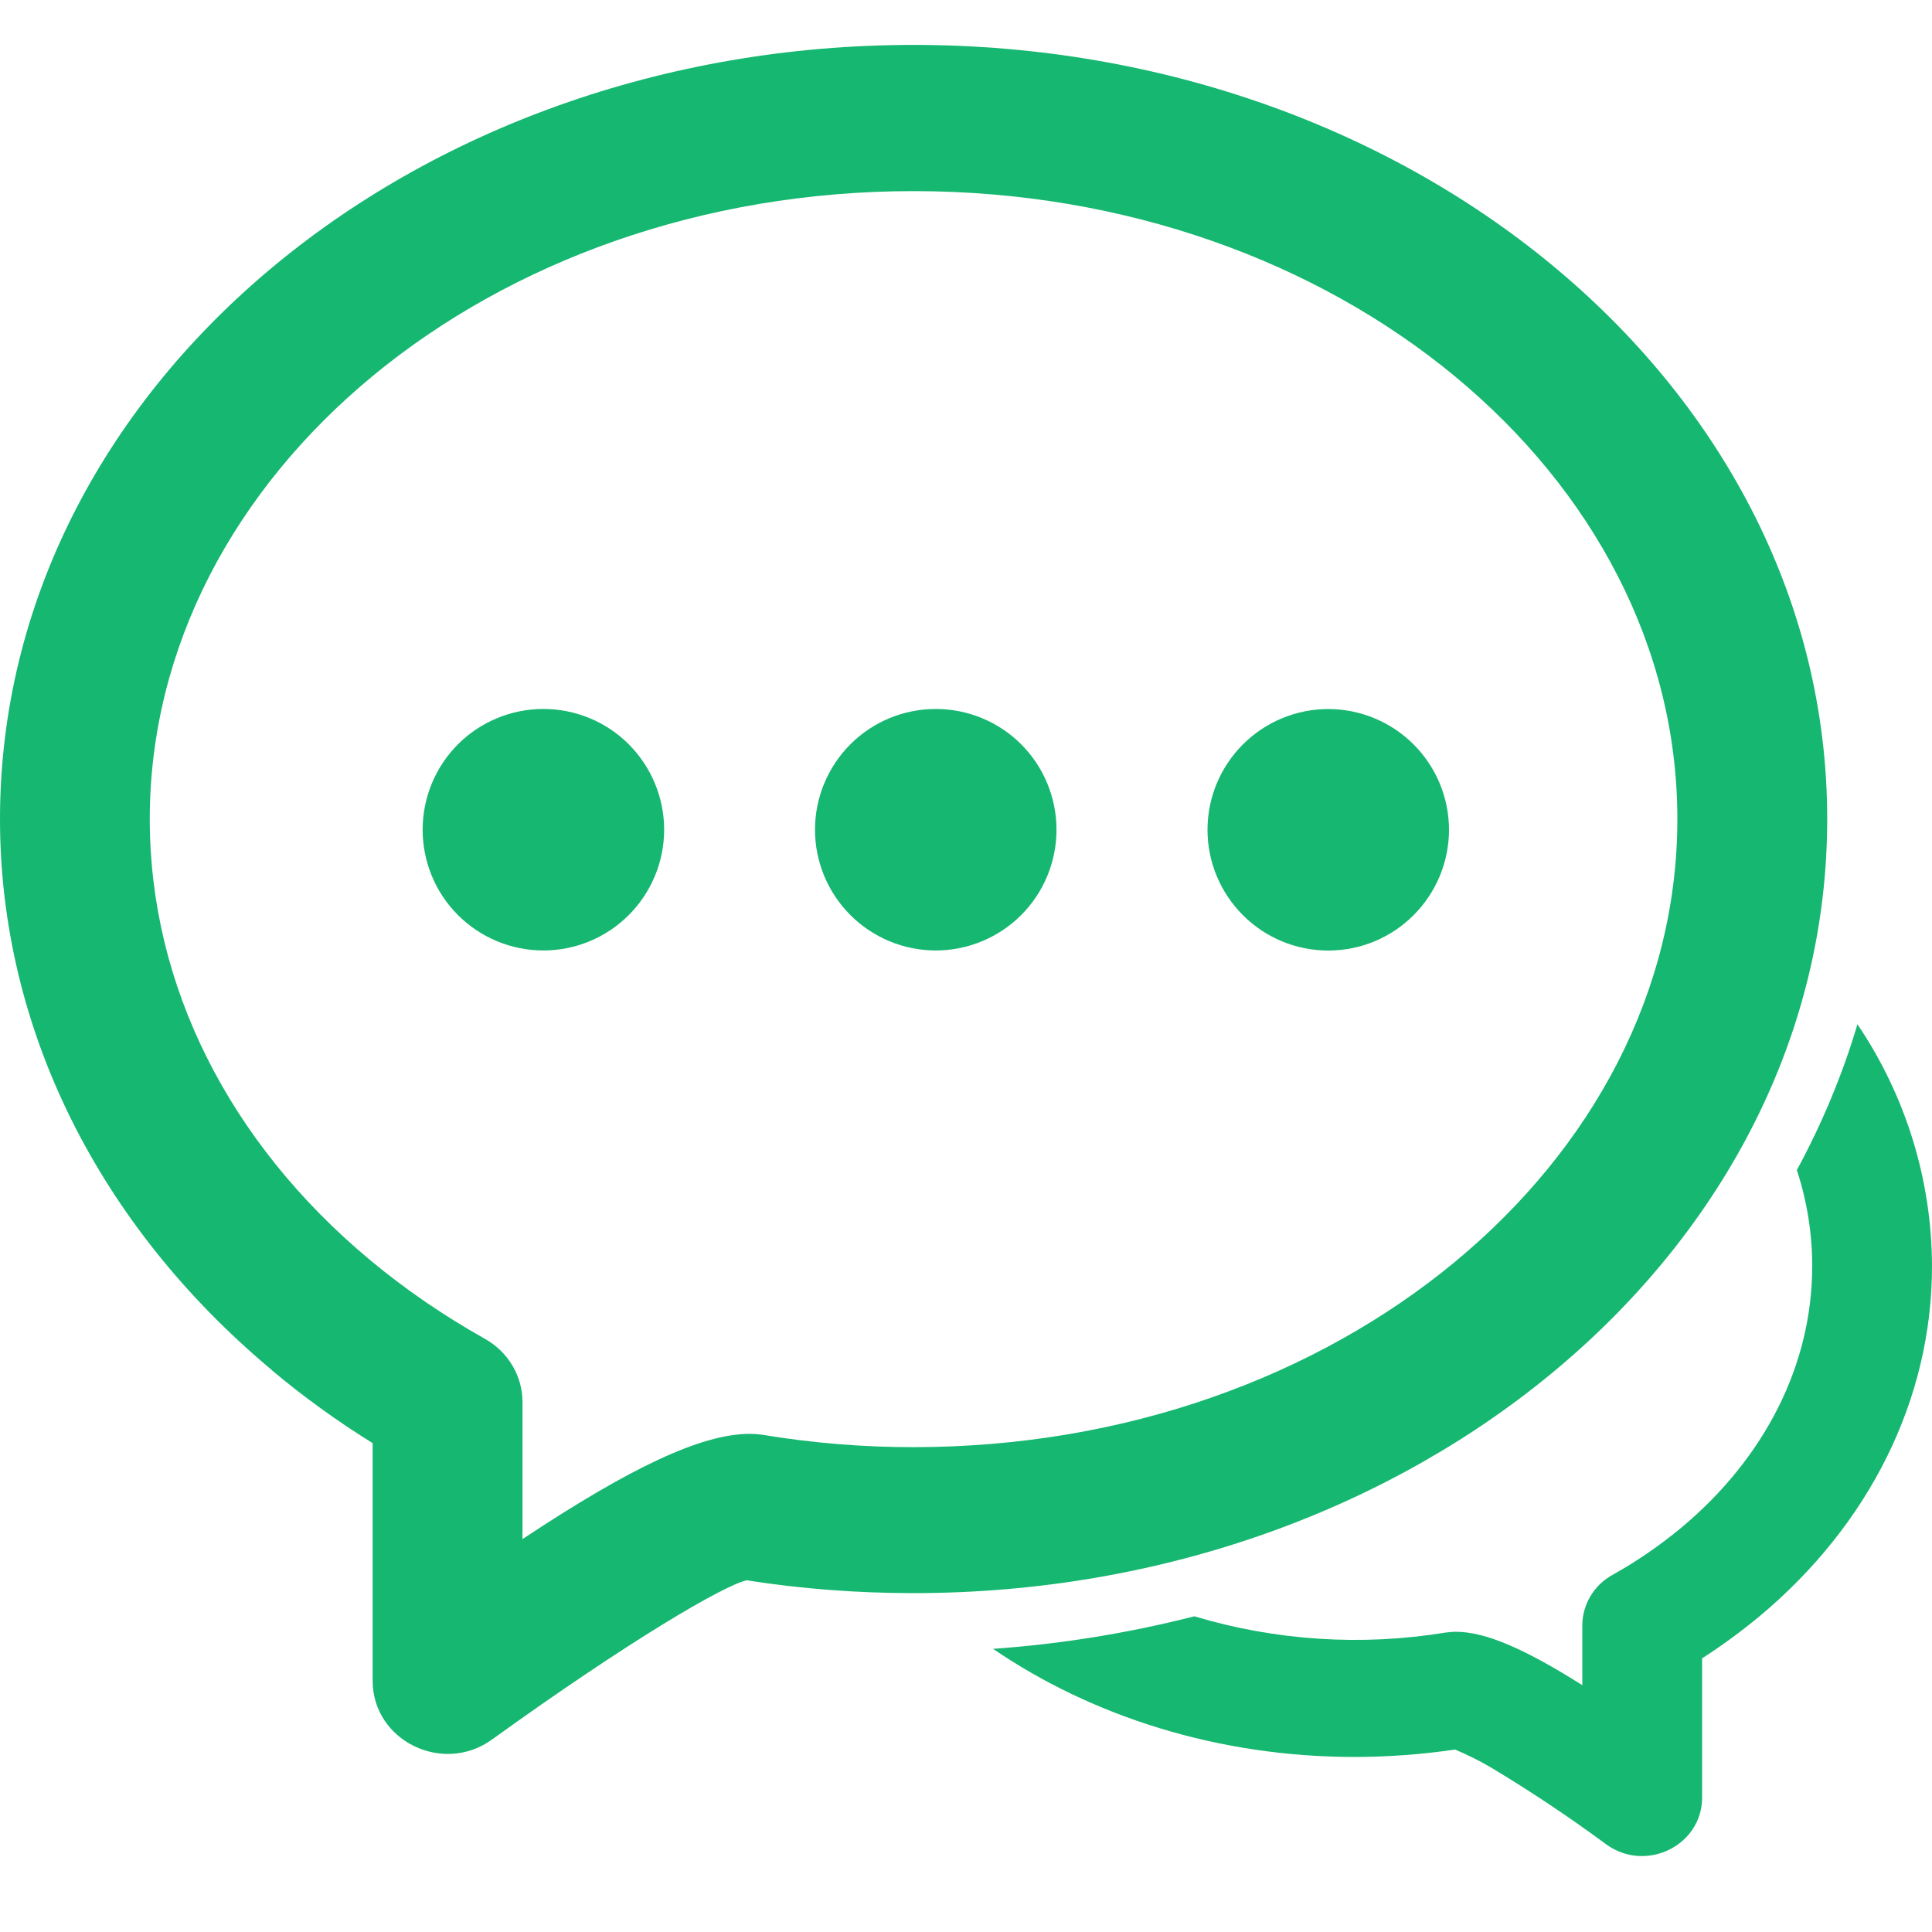 <svg xmlns="http://www.w3.org/2000/svg" width="25" height="25" viewBox="0 0 25 25" fill="none"><g id="Vector"><path d="M12.85 21.336C13.73 21.274 14.598 21.133 15.455 20.915C16.509 21.231 17.621 21.303 18.707 21.125C18.751 21.119 18.794 21.116 18.837 21.115C19.225 21.115 19.734 21.338 20.475 21.806V21.036C20.475 20.902 20.511 20.77 20.58 20.655C20.648 20.54 20.746 20.445 20.864 20.38C21.186 20.201 21.486 19.992 21.76 19.765C22.84 18.861 23.45 17.657 23.45 16.383C23.45 15.961 23.383 15.542 23.251 15.141C23.576 14.541 23.841 13.909 24.035 13.254C24.66 14.179 24.997 15.266 25 16.383C25 18.115 24.183 19.733 22.769 20.914C22.532 21.11 22.284 21.293 22.025 21.459V23.261C22.025 23.881 21.3 24.236 20.789 23.869C20.305 23.512 19.805 23.178 19.289 22.869C19.14 22.782 18.986 22.705 18.828 22.639C18.402 22.702 17.97 22.734 17.53 22.735C15.765 22.735 14.134 22.212 12.85 21.336ZM3.518 17.729C1.288 15.866 0 13.321 0 10.599C0 5.031 5.322 0.581 11.821 0.581C18.32 0.581 23.644 5.031 23.644 10.599C23.644 16.166 18.32 20.615 11.821 20.615C11.09 20.615 10.37 20.56 9.661 20.449C9.355 20.52 8.131 21.238 6.367 22.509C5.73 22.97 4.822 22.525 4.822 21.749V18.674C4.366 18.391 3.929 18.076 3.518 17.731M9.705 18.554C9.758 18.554 9.812 18.558 9.867 18.566C10.513 18.673 11.167 18.727 11.821 18.726C17.311 18.726 21.705 15.053 21.705 10.599C21.705 6.145 17.311 2.473 11.821 2.473C6.334 2.473 1.938 6.146 1.938 10.599C1.938 12.752 2.964 14.78 4.779 16.297C5.237 16.679 5.735 17.021 6.274 17.324C6.575 17.492 6.761 17.805 6.761 18.142V19.916C8.156 18.991 9.074 18.554 9.704 18.554" fill="#16B771"></path><path d="M7.031 12.299C7.446 12.299 7.843 12.134 8.136 11.841C8.429 11.548 8.594 11.151 8.594 10.736C8.594 10.322 8.429 9.925 8.136 9.631C7.843 9.338 7.446 9.174 7.031 9.174C6.617 9.174 6.219 9.338 5.926 9.631C5.633 9.925 5.469 10.322 5.469 10.736C5.469 11.151 5.633 11.548 5.926 11.841C6.219 12.134 6.617 12.299 7.031 12.299ZM12.109 12.299C12.523 12.299 12.921 12.134 13.214 11.841C13.507 11.548 13.671 11.151 13.671 10.736C13.671 10.322 13.507 9.925 13.214 9.631C12.921 9.338 12.523 9.174 12.109 9.174C11.694 9.174 11.297 9.338 11.004 9.631C10.711 9.925 10.546 10.322 10.546 10.736C10.546 11.151 10.711 11.548 11.004 11.841C11.297 12.134 11.694 12.299 12.109 12.299ZM17.188 12.3C17.602 12.3 17.999 12.136 18.292 11.842C18.585 11.549 18.75 11.152 18.75 10.738C18.75 10.323 18.585 9.926 18.292 9.633C17.999 9.34 17.602 9.175 17.188 9.175C16.773 9.175 16.376 9.34 16.083 9.633C15.79 9.926 15.625 10.323 15.625 10.738C15.625 11.152 15.79 11.549 16.083 11.842C16.376 12.136 16.773 12.3 17.188 12.3Z" fill="#16B771"></path></g></svg>